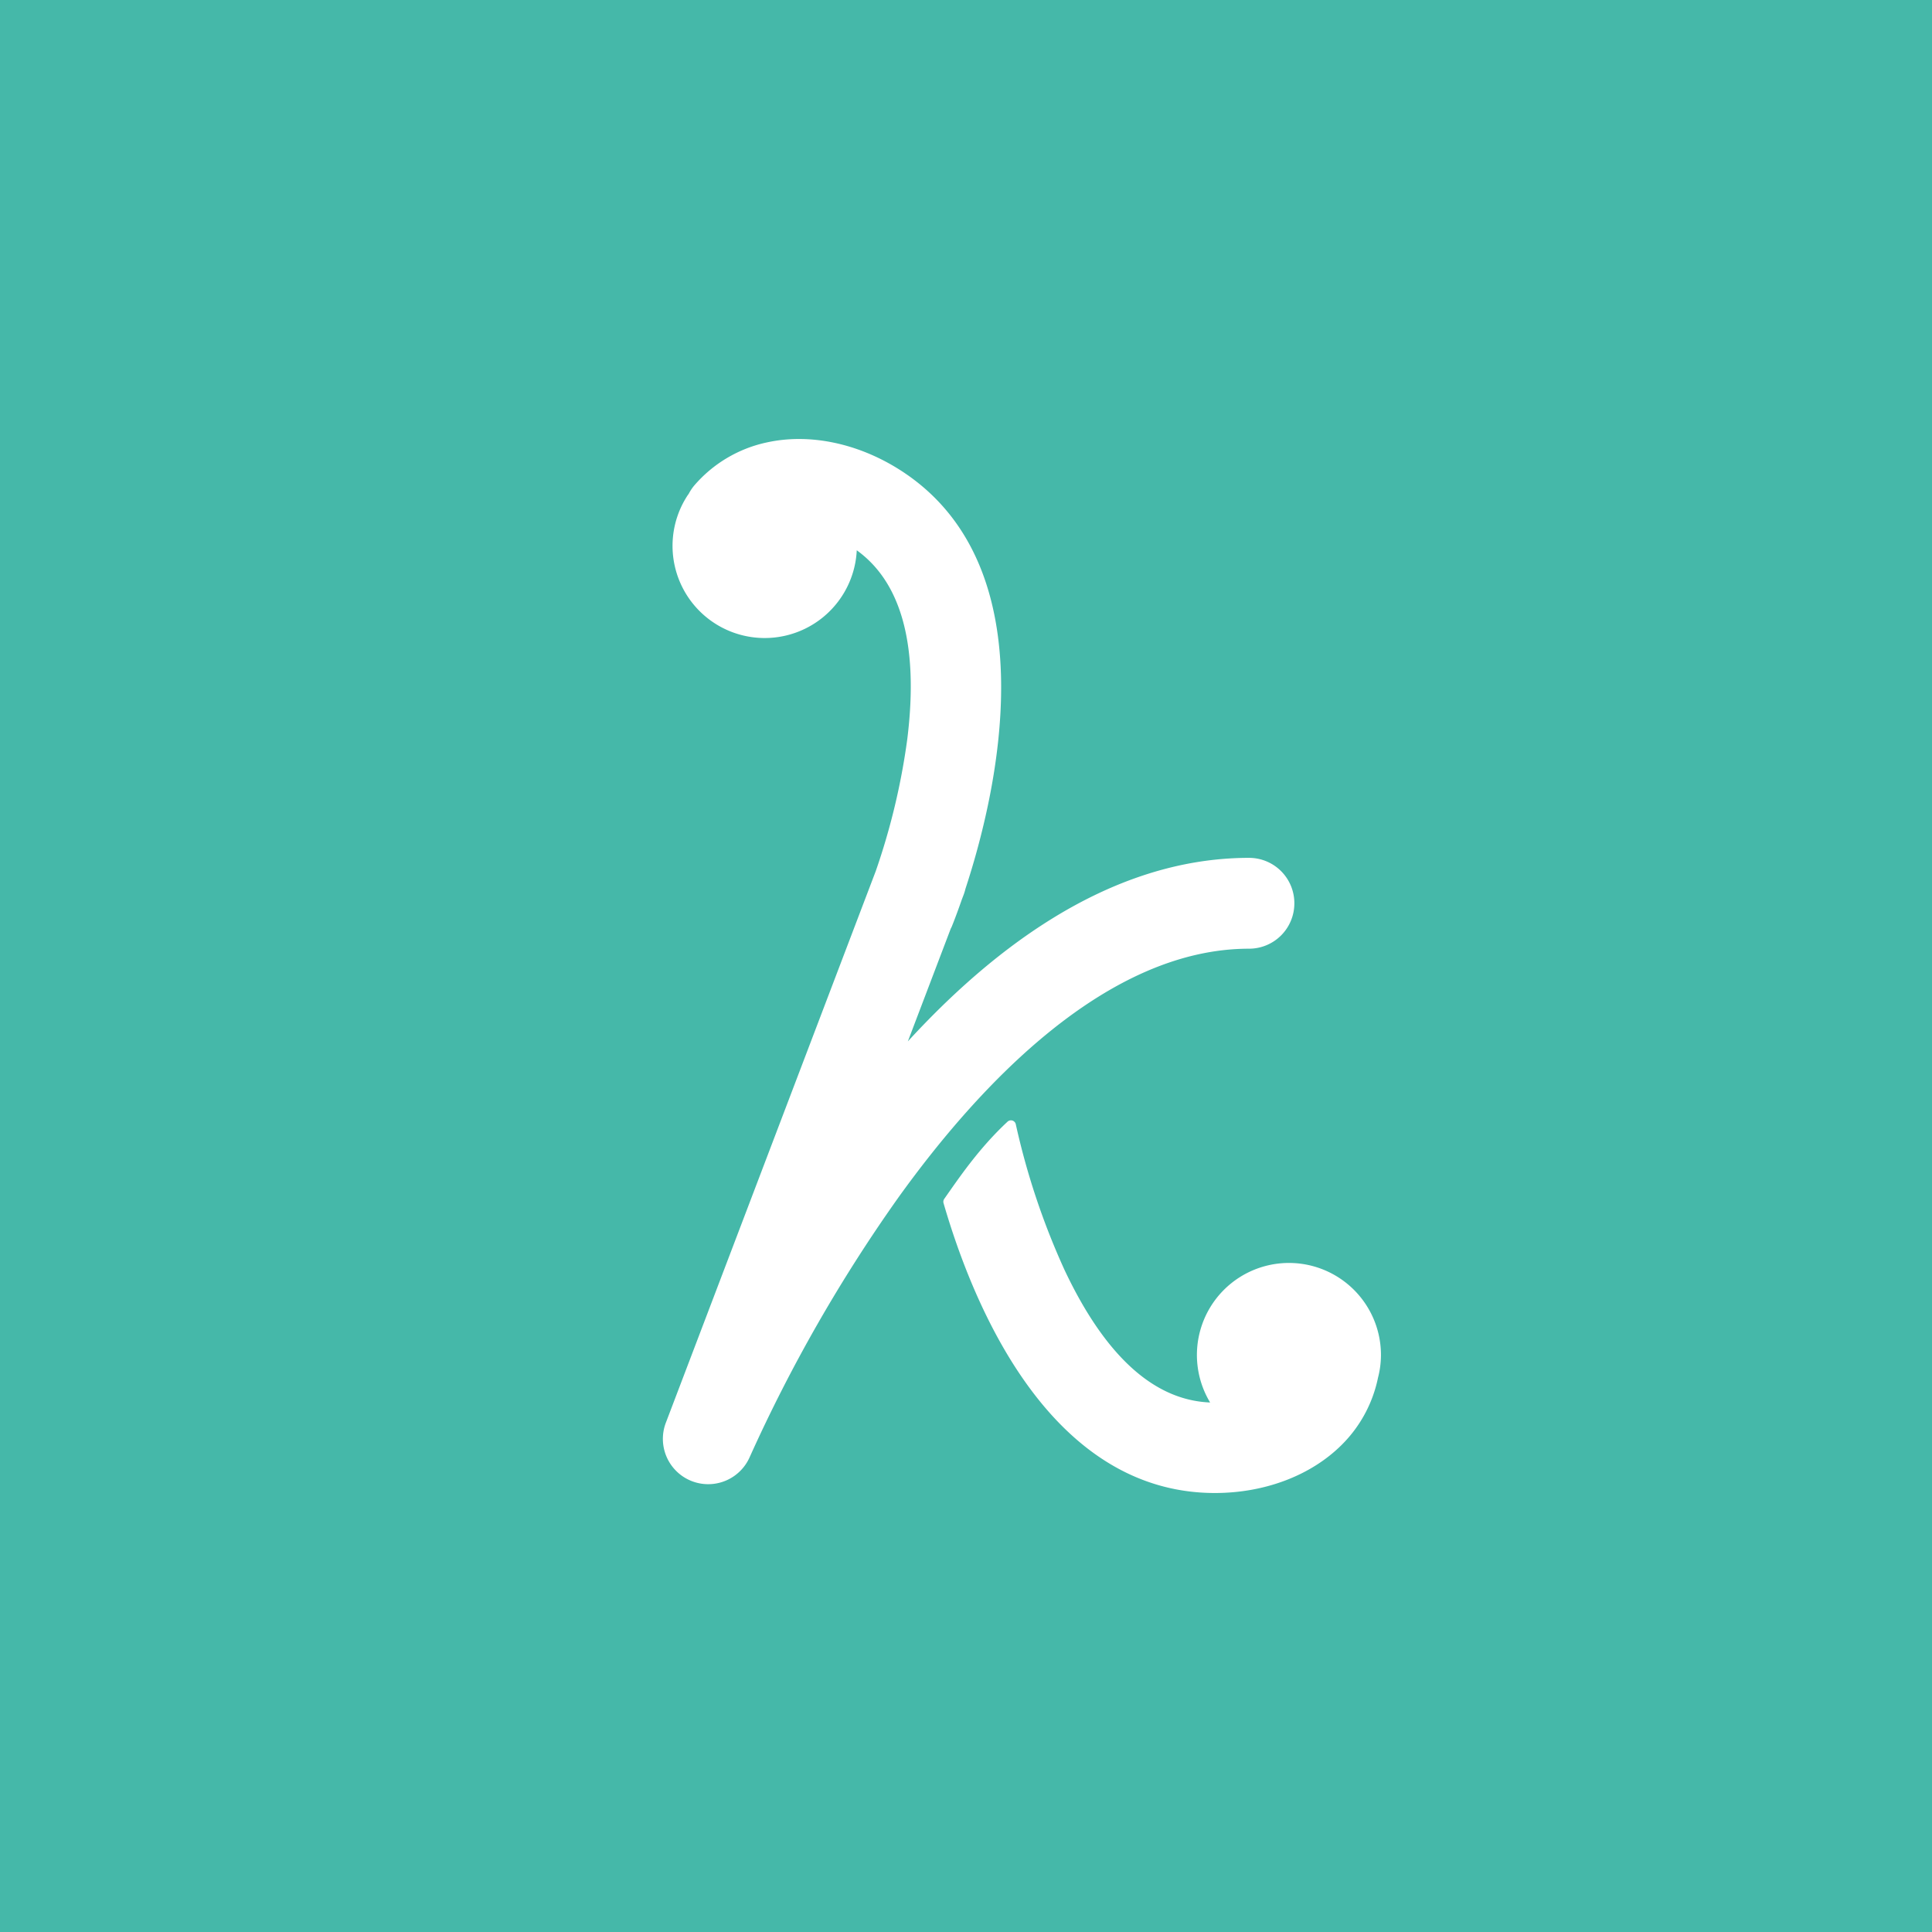 <svg xmlns="http://www.w3.org/2000/svg" xmlns:xlink="http://www.w3.org/1999/xlink" viewBox="0 0 688 688"><defs><style>.a,.e{fill:none;}.b{fill:#45b8a9;}.c{clip-path:url(#a);}.d{fill:#fff;}.e{stroke:#fff;stroke-linecap:round;stroke-linejoin:round;stroke-width:3.54px;}</style><clipPath id="a"><rect class="a" width="688" height="688"/></clipPath></defs><rect class="b" width="688" height="688"/><g class="c"><path class="d" d="M490,482.61a31,31,0,1,0-55.76,18.56c-.56,0-1.1.07-1.66.07-21.51,0-40-16.23-55.09-48.24A261.61,261.61,0,0,1,360,400.73c-10,9.32-16.82,19.41-22.3,27.22,10.61,36.58,37.59,101.95,94.94,101.95,17.22,0,33.17-6,43.78-16.51A45.21,45.21,0,0,0,489,490.19a30.58,30.58,0,0,0,1-7.58"/><path class="e" d="M490,482.61a31,31,0,1,0-55.76,18.56c-.56,0-1.1.07-1.66.07-21.51,0-40-16.23-55.09-48.24A261.61,261.61,0,0,1,360,400.73c-10,9.32-16.82,19.41-22.3,27.22,10.61,36.58,37.59,101.95,94.94,101.95,17.22,0,33.17-6,43.78-16.51A45.21,45.21,0,0,0,489,490.19,30.58,30.58,0,0,0,490,482.61Z"/><path class="d" d="M459.16,321.64a14.37,14.37,0,0,0-14.36-14.38c-49.45,0-92.67,32.86-126.58,71.94L336.94,330c.1-.22.23-.42.33-.65.31-.75,1.69-4.18,3.56-9.58l.7-1.84a14.88,14.88,0,0,0,.57-1.91c10.61-32.23,30.68-113.54-22.8-147.32-14.58-9.21-31.31-12.64-45.89-9.41A45.24,45.24,0,0,0,248.61,174a14.24,14.24,0,0,0-1.82,2.75c-.23.33-.47.63-.69,1a31.05,31.05,0,1,0,57.22,14.94c.22.13.44.24.66.38,18.22,11.51,25.24,35.2,20.86,70.4a243,243,0,0,1-11.33,47.39l-74.8,196.57a14.37,14.37,0,0,0,26.63,10.77,551.42,551.42,0,0,1,53.07-92.69c29.29-40.8,75-89.44,126.39-89.44a14.37,14.37,0,0,0,14.36-14.38"/><path class="e" d="M459.16,321.64a14.37,14.37,0,0,0-14.36-14.38c-49.45,0-92.67,32.86-126.58,71.94L336.94,330c.1-.22.23-.42.33-.65.31-.75,1.69-4.18,3.56-9.58l.7-1.84a14.88,14.88,0,0,0,.57-1.91c10.61-32.23,30.68-113.54-22.8-147.32-14.58-9.21-31.31-12.64-45.89-9.41A45.24,45.24,0,0,0,248.61,174a14.24,14.24,0,0,0-1.82,2.75c-.23.33-.47.63-.69,1a31.05,31.05,0,1,0,57.22,14.94c.22.13.44.24.66.38,18.22,11.51,25.24,35.2,20.86,70.4a243,243,0,0,1-11.33,47.39l-74.8,196.57a14.37,14.37,0,0,0,26.63,10.77,551.42,551.42,0,0,1,53.07-92.69c29.29-40.8,75-89.44,126.39-89.44A14.37,14.37,0,0,0,459.16,321.64Z"/></g></svg>